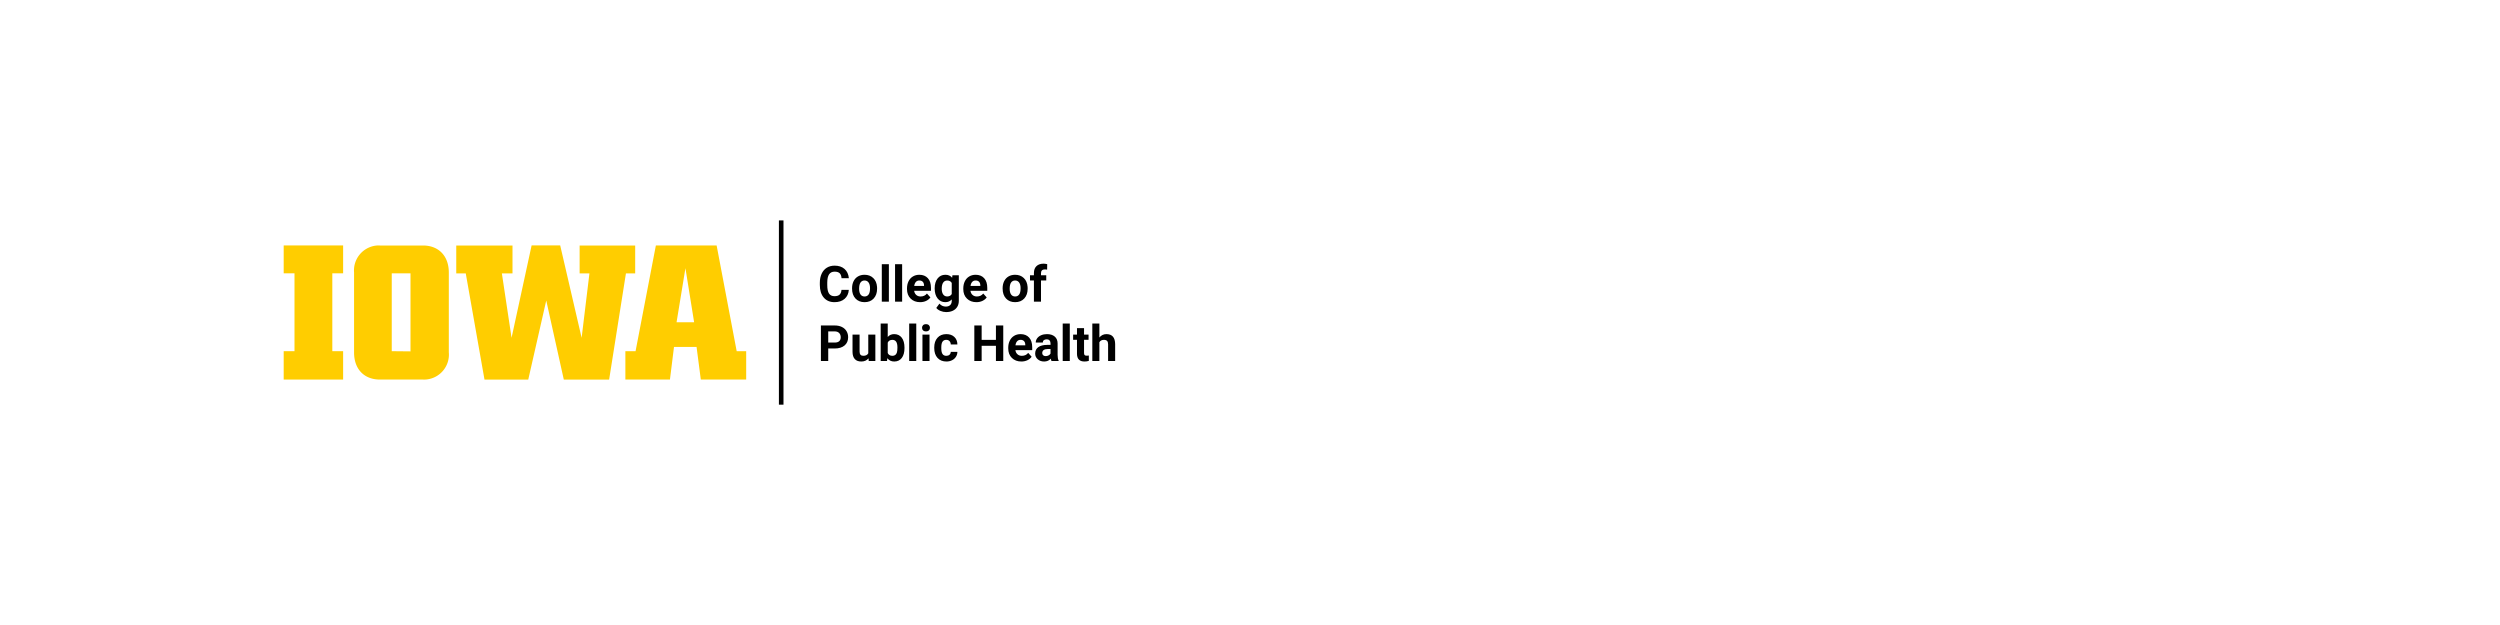 <?xml version="1.0" encoding="UTF-8"?>
<svg xmlns="http://www.w3.org/2000/svg" version="1.1" viewBox="0 0 400 100" role="img" aria-label="The University of Iowa College of&#13; Public Health">
  <path fill="#FFCD00" d="M54.9,43.73H53.17V56.19H54.9v4.54H45.39V56.19h1.73V43.73H45.39V39.27H54.9Z"></path>
  <path fill="#FFCD00" d="M67.68,60.73H60.79c-2.5,0-4.14-1.64-4.14-4.33V43.59a4,4,0,0,1,3.66-4.31,3.85,3.85,0,0,1,.48,0h6.89c2.5,0,4.13,1.67,4.13,4.32V56.37a4,4,0,0,1-3.62,4.35A4.34,4.34,0,0,1,67.68,60.73Zm-2-4.51V43.73h-3V56.19Z"></path>
  <path fill="#FFCD00" d="M74.52,43.74H73V39.28h9v4.46H80.3l1.55,10.31,3.21-14.79h4.57l3.43,14.79,1.25-10.31H92.74V39.28h8.89v4.46h-1.48l-2.69,17H90.21L87.4,48.08,84.52,60.74h-7Z"></path>
  <path fill="#FFCD00" d="M100.06,56.19h1.63l3.25-16.92h9.72l3.21,16.92h1.52v4.54h-7.26l-.68-5.22h-3.61l-.65,5.22h-7.13Zm11-4.63-1.39-8.65-1.42,8.65Z"></path>
  <path fill="#000000" d="M135.81,46.375C135.766,46.987,135.54,47.468,135.133,47.82C134.725,48.171,134.188,48.347,133.521,48.347C132.792,48.347,132.218,48.102,131.801,47.611C131.383,47.12,131.174,46.446,131.174,45.589C131.174,45.589,131.174,45.242,131.174,45.242C131.174,44.695,131.27,44.213,131.463,43.796C131.655,43.38,131.931,43.06,132.289,42.837C132.647,42.615,133.063,42.504,133.537,42.504C134.193,42.504,134.722,42.679,135.123,43.031C135.524,43.382,135.756,43.876,135.818,44.511C135.818,44.511,134.646,44.511,134.646,44.511C134.618,44.144,134.515,43.878,134.34,43.712C134.164,43.547,133.896,43.464,133.537,43.464C133.146,43.464,132.854,43.604,132.66,43.884C132.466,44.164,132.366,44.599,132.361,45.187C132.361,45.187,132.361,45.617,132.361,45.617C132.361,46.231,132.454,46.681,132.64,46.964C132.827,47.248,133.12,47.39,133.521,47.39C133.883,47.39,134.153,47.308,134.332,47.142C134.51,46.977,134.612,46.721,134.638,46.375C134.638,46.375,135.81,46.375,135.81,46.375Z M136.33,46.117C136.33,45.698,136.411,45.324,136.572,44.996C136.733,44.668,136.966,44.414,137.269,44.234C137.573,44.054,137.925,43.964,138.326,43.964C138.896,43.964,139.362,44.139,139.722,44.488C140.083,44.837,140.284,45.311,140.326,45.91C140.326,45.91,140.334,46.199,140.334,46.199C140.334,46.847,140.153,47.367,139.791,47.759C139.429,48.151,138.943,48.347,138.334,48.347C137.724,48.347,137.238,48.152,136.875,47.761C136.511,47.371,136.33,46.839,136.33,46.168C136.33,46.168,136.33,46.117,136.33,46.117Z M137.459,46.199C137.459,46.6,137.534,46.906,137.685,47.119C137.836,47.331,138.052,47.437,138.334,47.437C138.607,47.437,138.821,47.332,138.974,47.123C139.128,46.913,139.205,46.578,139.205,46.117C139.205,45.724,139.128,45.419,138.974,45.203C138.821,44.987,138.605,44.879,138.326,44.879C138.05,44.879,137.836,44.986,137.685,45.201C137.534,45.416,137.459,45.748,137.459,46.199Z M142.22,48.269C142.22,48.269,141.088,48.269,141.088,48.269C141.088,48.269,141.088,42.269,141.088,42.269C141.088,42.269,142.22,42.269,142.22,42.269C142.22,42.269,142.22,48.269,142.22,48.269Z M144.342,48.269C144.342,48.269,143.209,48.269,143.209,48.269C143.209,48.269,143.209,42.269,143.209,42.269C143.209,42.269,144.342,42.269,144.342,42.269C144.342,42.269,144.342,48.269,144.342,48.269Z M147.217,48.347C146.597,48.347,146.092,48.157,145.703,47.777C145.314,47.397,145.119,46.89,145.119,46.257C145.119,46.257,145.119,46.148,145.119,46.148C145.119,45.724,145.201,45.344,145.365,45.009C145.529,44.675,145.761,44.417,146.062,44.236C146.363,44.055,146.706,43.964,147.092,43.964C147.67,43.964,148.125,44.147,148.457,44.511C148.789,44.876,148.955,45.393,148.955,46.062C148.955,46.062,148.955,46.523,148.955,46.523C148.955,46.523,146.263,46.523,146.263,46.523C146.3,46.799,146.41,47.02,146.593,47.187C146.777,47.354,147.01,47.437,147.291,47.437C147.726,47.437,148.065,47.28,148.31,46.964C148.31,46.964,148.865,47.586,148.865,47.586C148.696,47.825,148.467,48.012,148.177,48.146C147.888,48.28,147.568,48.347,147.217,48.347Z M147.088,44.879C146.864,44.879,146.682,44.954,146.543,45.105C146.403,45.256,146.314,45.472,146.275,45.754C146.275,45.754,147.845,45.754,147.845,45.754C147.845,45.754,147.845,45.664,147.845,45.664C147.84,45.414,147.773,45.22,147.642,45.084C147.512,44.947,147.327,44.879,147.088,44.879Z M149.549,46.125C149.549,45.476,149.703,44.954,150.011,44.558C150.32,44.162,150.736,43.964,151.26,43.964C151.723,43.964,152.084,44.123,152.342,44.441C152.342,44.441,152.388,44.043,152.388,44.043C152.388,44.043,153.412,44.043,153.412,44.043C153.412,44.043,153.412,48.129,153.412,48.129C153.412,48.498,153.328,48.82,153.16,49.093C152.992,49.367,152.756,49.575,152.451,49.718C152.146,49.862,151.789,49.933,151.381,49.933C151.071,49.933,150.769,49.871,150.474,49.748C150.18,49.624,149.957,49.464,149.806,49.269C149.806,49.269,150.306,48.582,150.306,48.582C150.588,48.897,150.929,49.054,151.33,49.054C151.629,49.054,151.862,48.974,152.029,48.814C152.196,48.654,152.279,48.427,152.279,48.132C152.279,48.132,152.279,47.906,152.279,47.906C152.019,48.2,151.676,48.347,151.252,48.347C150.744,48.347,150.333,48.149,150.019,47.752C149.705,47.354,149.549,46.828,149.549,46.171C149.549,46.171,149.549,46.125,149.549,46.125Z M150.677,46.207C150.677,46.589,150.754,46.89,150.908,47.107C151.062,47.324,151.273,47.433,151.541,47.433C151.885,47.433,152.131,47.304,152.279,47.046C152.279,47.046,152.279,45.269,152.279,45.269C152.128,45.011,151.885,44.882,151.549,44.882C151.278,44.882,151.065,44.993,150.91,45.214C150.755,45.436,150.677,45.767,150.677,46.207Z M156.224,48.347C155.605,48.347,155.1,48.157,154.711,47.777C154.321,47.397,154.127,46.89,154.127,46.257C154.127,46.257,154.127,46.148,154.127,46.148C154.127,45.724,154.209,45.344,154.373,45.009C154.537,44.675,154.769,44.417,155.07,44.236C155.371,44.055,155.714,43.964,156.099,43.964C156.677,43.964,157.133,44.147,157.465,44.511C157.797,44.876,157.963,45.393,157.963,46.062C157.963,46.062,157.963,46.523,157.963,46.523C157.963,46.523,155.271,46.523,155.271,46.523C155.308,46.799,155.418,47.02,155.601,47.187C155.785,47.354,156.017,47.437,156.299,47.437C156.733,47.437,157.073,47.28,157.318,46.964C157.318,46.964,157.873,47.586,157.873,47.586C157.704,47.825,157.474,48.012,157.185,48.146C156.896,48.28,156.576,48.347,156.224,48.347Z M156.095,44.879C155.871,44.879,155.69,44.954,155.551,45.105C155.411,45.256,155.322,45.472,155.283,45.754C155.283,45.754,156.853,45.754,156.853,45.754C156.853,45.754,156.853,45.664,156.853,45.664C156.848,45.414,156.78,45.22,156.65,45.084C156.52,44.947,156.335,44.879,156.095,44.879Z M157.779,48.269Z M160.42,46.117C160.42,45.698,160.5,45.324,160.662,44.996C160.823,44.668,161.056,44.414,161.359,44.234C161.662,44.054,162.015,43.964,162.416,43.964C162.986,43.964,163.452,44.139,163.812,44.488C164.173,44.837,164.374,45.311,164.416,45.91C164.416,45.91,164.424,46.199,164.424,46.199C164.424,46.847,164.243,47.367,163.881,47.759C163.519,48.151,163.033,48.347,162.424,48.347C161.814,48.347,161.328,48.152,160.965,47.761C160.601,47.371,160.42,46.839,160.42,46.168C160.42,46.168,160.42,46.117,160.42,46.117Z M161.549,46.199C161.549,46.6,161.624,46.906,161.775,47.119C161.926,47.331,162.142,47.437,162.424,47.437C162.697,47.437,162.911,47.332,163.064,47.123C163.218,46.913,163.295,46.578,163.295,46.117C163.295,45.724,163.218,45.419,163.064,45.203C162.911,44.987,162.694,44.879,162.416,44.879C162.14,44.879,161.926,44.986,161.775,45.201C161.624,45.416,161.549,45.748,161.549,46.199Z M165.427,48.269C165.427,48.269,165.427,44.871,165.427,44.871C165.427,44.871,164.799,44.871,164.799,44.871C164.799,44.871,164.799,44.043,164.799,44.043C164.799,44.043,165.427,44.043,165.427,44.043C165.427,44.043,165.427,43.683,165.427,43.683C165.427,43.209,165.564,42.841,165.836,42.58C166.108,42.318,166.489,42.187,166.978,42.187C167.135,42.187,167.326,42.213,167.552,42.265C167.552,42.265,167.541,43.14,167.541,43.14C167.447,43.117,167.332,43.105,167.197,43.105C166.773,43.105,166.56,43.304,166.56,43.703C166.56,43.703,166.56,44.043,166.56,44.043C166.56,44.043,167.4,44.043,167.4,44.043C167.4,44.043,167.4,44.871,167.4,44.871C167.4,44.871,166.56,44.871,166.56,44.871C166.56,44.871,166.56,48.269,166.56,48.269C166.56,48.269,165.427,48.269,165.427,48.269Z"></path>
  <path fill="#000000" d="M132.517,55.759C132.517,55.759,132.517,57.763,132.517,57.763C132.517,57.763,131.345,57.763,131.345,57.763C131.345,57.763,131.345,52.076,131.345,52.076C131.345,52.076,133.564,52.076,133.564,52.076C133.991,52.076,134.367,52.154,134.691,52.31C135.015,52.467,135.265,52.689,135.439,52.976C135.614,53.264,135.701,53.592,135.701,53.959C135.701,54.516,135.51,54.955,135.129,55.277C134.747,55.599,134.219,55.759,133.545,55.759C133.545,55.759,132.517,55.759,132.517,55.759Z M132.517,54.81C132.517,54.81,133.564,54.81,133.564,54.81C133.874,54.81,134.11,54.737,134.273,54.592C134.436,54.446,134.517,54.237,134.517,53.967C134.517,53.688,134.435,53.463,134.271,53.291C134.107,53.119,133.881,53.03,133.592,53.025C133.592,53.025,132.517,53.025,132.517,53.025C132.517,53.025,132.517,54.81,132.517,54.81Z M138.963,57.334C138.684,57.672,138.299,57.842,137.806,57.842C137.353,57.842,137.008,57.711,136.769,57.451C136.531,57.19,136.409,56.809,136.404,56.306C136.404,56.306,136.404,53.537,136.404,53.537C136.404,53.537,137.533,53.537,137.533,53.537C137.533,53.537,137.533,56.267,137.533,56.267C137.533,56.707,137.733,56.927,138.135,56.927C138.517,56.927,138.78,56.795,138.924,56.529C138.924,56.529,138.924,53.537,138.924,53.537C138.924,53.537,140.056,53.537,140.056,53.537C140.056,53.537,140.056,57.763,140.056,57.763C140.056,57.763,138.994,57.763,138.994,57.763C138.994,57.763,138.963,57.334,138.963,57.334Z M144.717,55.689C144.717,56.366,144.572,56.894,144.283,57.273C143.994,57.652,143.59,57.842,143.072,57.842C142.614,57.842,142.248,57.666,141.974,57.314C141.974,57.314,141.924,57.763,141.924,57.763C141.924,57.763,140.908,57.763,140.908,57.763C140.908,57.763,140.908,51.763,140.908,51.763C140.908,51.763,142.037,51.763,142.037,51.763C142.037,51.763,142.037,53.916,142.037,53.916C142.297,53.611,142.64,53.459,143.064,53.459C143.58,53.459,143.984,53.648,144.277,54.027C144.57,54.406,144.717,54.939,144.717,55.627C144.717,55.627,144.717,55.689,144.717,55.689Z M143.588,55.607C143.588,55.18,143.52,54.868,143.385,54.672C143.249,54.475,143.047,54.377,142.779,54.377C142.42,54.377,142.172,54.524,142.037,54.818C142.037,54.818,142.037,56.486,142.037,56.486C142.175,56.783,142.425,56.931,142.787,56.931C143.151,56.931,143.391,56.752,143.506,56.392C143.56,56.22,143.588,55.959,143.588,55.607Z M146.603,57.763C146.603,57.763,145.47,57.763,145.47,57.763C145.47,57.763,145.47,51.763,145.47,51.763C145.47,51.763,146.603,51.763,146.603,51.763C146.603,51.763,146.603,57.763,146.603,57.763Z M148.724,57.763C148.724,57.763,147.592,57.763,147.592,57.763C147.592,57.763,147.592,53.537,147.592,53.537C147.592,53.537,148.724,53.537,148.724,53.537C148.724,53.537,148.724,57.763,148.724,57.763Z M147.525,52.443C147.525,52.274,147.582,52.134,147.695,52.025C147.808,51.916,147.963,51.861,148.158,51.861C148.351,51.861,148.504,51.916,148.619,52.025C148.733,52.134,148.791,52.274,148.791,52.443C148.791,52.615,148.733,52.756,148.617,52.865C148.501,52.974,148.348,53.029,148.158,53.029C147.968,53.029,147.815,52.974,147.699,52.865C147.583,52.756,147.525,52.615,147.525,52.443Z M151.412,56.931C151.62,56.931,151.789,56.874,151.92,56.759C152.05,56.645,152.118,56.493,152.123,56.302C152.123,56.302,153.181,56.302,153.181,56.302C153.179,56.589,153.101,56.851,152.947,57.09C152.793,57.328,152.583,57.513,152.316,57.644C152.049,57.776,151.754,57.842,151.431,57.842C150.827,57.842,150.351,57.649,150.002,57.265C149.653,56.881,149.478,56.351,149.478,55.674C149.478,55.674,149.478,55.599,149.478,55.599C149.478,54.948,149.651,54.429,149.998,54.041C150.344,53.653,150.819,53.459,151.424,53.459C151.952,53.459,152.376,53.609,152.695,53.91C153.014,54.211,153.176,54.611,153.181,55.111C153.181,55.111,152.123,55.111,152.123,55.111C152.118,54.892,152.05,54.715,151.92,54.578C151.789,54.441,151.618,54.373,151.404,54.373C151.141,54.373,150.942,54.468,150.808,54.66C150.674,54.851,150.607,55.162,150.607,55.592C150.607,55.592,150.607,55.709,150.607,55.709C150.607,56.144,150.674,56.456,150.806,56.646C150.939,56.836,151.141,56.931,151.412,56.931Z M153.002,57.763Z M160.521,57.763C160.521,57.763,159.349,57.763,159.349,57.763C159.349,57.763,159.349,55.326,159.349,55.326C159.349,55.326,157.064,55.326,157.064,55.326C157.064,55.326,157.064,57.763,157.064,57.763C157.064,57.763,155.892,57.763,155.892,57.763C155.892,57.763,155.892,52.076,155.892,52.076C155.892,52.076,157.064,52.076,157.064,52.076C157.064,52.076,157.064,54.381,157.064,54.381C157.064,54.381,159.349,54.381,159.349,54.381C159.349,54.381,159.349,52.076,159.349,52.076C159.349,52.076,160.521,52.076,160.521,52.076C160.521,52.076,160.521,57.763,160.521,57.763Z M163.416,57.842C162.796,57.842,162.291,57.651,161.902,57.271C161.513,56.891,161.318,56.384,161.318,55.752C161.318,55.752,161.318,55.642,161.318,55.642C161.318,55.218,161.4,54.838,161.564,54.504C161.728,54.169,161.961,53.911,162.261,53.73C162.562,53.549,162.905,53.459,163.291,53.459C163.869,53.459,164.324,53.641,164.656,54.006C164.988,54.37,165.154,54.887,165.154,55.556C165.154,55.556,165.154,56.017,165.154,56.017C165.154,56.017,162.463,56.017,162.463,56.017C162.499,56.293,162.609,56.515,162.793,56.681C162.976,56.848,163.209,56.931,163.49,56.931C163.925,56.931,164.265,56.774,164.51,56.459C164.51,56.459,165.064,57.08,165.064,57.08C164.895,57.319,164.666,57.506,164.377,57.64C164.088,57.774,163.767,57.842,163.416,57.842Z M163.287,54.373C163.063,54.373,162.881,54.448,162.742,54.599C162.603,54.75,162.513,54.967,162.474,55.248C162.474,55.248,164.045,55.248,164.045,55.248C164.045,55.248,164.045,55.158,164.045,55.158C164.039,54.908,163.972,54.715,163.842,54.578C163.711,54.441,163.526,54.373,163.287,54.373Z M168.244,57.763C168.192,57.662,168.154,57.536,168.131,57.384C167.857,57.689,167.502,57.842,167.064,57.842C166.65,57.842,166.307,57.722,166.035,57.482C165.763,57.243,165.627,56.94,165.627,56.576C165.627,56.128,165.793,55.784,166.125,55.545C166.457,55.305,166.937,55.184,167.564,55.181C167.564,55.181,168.084,55.181,168.084,55.181C168.084,55.181,168.084,54.939,168.084,54.939C168.084,54.744,168.034,54.588,167.933,54.47C167.833,54.353,167.675,54.295,167.459,54.295C167.269,54.295,167.12,54.34,167.011,54.431C166.903,54.522,166.849,54.647,166.849,54.806C166.849,54.806,165.72,54.806,165.72,54.806C165.72,54.562,165.796,54.335,165.947,54.127C166.098,53.918,166.312,53.755,166.588,53.636C166.864,53.518,167.174,53.459,167.517,53.459C168.038,53.459,168.452,53.59,168.758,53.851C169.064,54.113,169.217,54.481,169.217,54.955C169.217,54.955,169.217,56.787,169.217,56.787C169.219,57.188,169.275,57.491,169.385,57.697C169.385,57.697,169.385,57.763,169.385,57.763C169.385,57.763,168.244,57.763,168.244,57.763Z M167.31,56.978C167.477,56.978,167.631,56.941,167.771,56.867C167.912,56.793,168.016,56.693,168.084,56.568C168.084,56.568,168.084,55.842,168.084,55.842C168.084,55.842,167.662,55.842,167.662,55.842C167.097,55.842,166.796,56.037,166.76,56.427C166.76,56.427,166.756,56.494,166.756,56.494C166.756,56.634,166.805,56.75,166.904,56.842C167.003,56.933,167.138,56.978,167.31,56.978Z M171.166,57.763C171.166,57.763,170.033,57.763,170.033,57.763C170.033,57.763,170.033,51.763,170.033,51.763C170.033,51.763,171.166,51.763,171.166,51.763C171.166,51.763,171.166,57.763,171.166,57.763Z M173.447,52.498C173.447,52.498,173.447,53.537,173.447,53.537C173.447,53.537,174.17,53.537,174.17,53.537C174.17,53.537,174.17,54.365,174.17,54.365C174.17,54.365,173.447,54.365,173.447,54.365C173.447,54.365,173.447,56.474,173.447,56.474C173.447,56.631,173.477,56.743,173.537,56.81C173.597,56.878,173.711,56.912,173.881,56.912C174.006,56.912,174.116,56.903,174.213,56.884C174.213,56.884,174.213,57.74,174.213,57.74C173.991,57.808,173.763,57.842,173.529,57.842C172.737,57.842,172.334,57.442,172.318,56.642C172.318,56.642,172.318,54.365,172.318,54.365C172.318,54.365,171.701,54.365,171.701,54.365C171.701,54.365,171.701,53.537,171.701,53.537C171.701,53.537,172.318,53.537,172.318,53.537C172.318,53.537,172.318,52.498,172.318,52.498C172.318,52.498,173.447,52.498,173.447,52.498Z M175.9,53.998C176.2,53.638,176.576,53.459,177.029,53.459C177.946,53.459,178.411,53.991,178.424,55.056C178.424,55.056,178.424,57.763,178.424,57.763C178.424,57.763,177.295,57.763,177.295,57.763C177.295,57.763,177.295,55.088,177.295,55.088C177.295,54.845,177.243,54.666,177.138,54.55C177.034,54.435,176.861,54.377,176.619,54.377C176.288,54.377,176.049,54.504,175.9,54.759C175.9,54.759,175.9,57.763,175.9,57.763C175.9,57.763,174.771,57.763,174.771,57.763C174.771,57.763,174.771,51.763,174.771,51.763C174.771,51.763,175.9,51.763,175.9,51.763C175.9,51.763,175.9,53.998,175.9,53.998Z"></path>
  <rect x="124.625" y="35.267" width="0.733" height="29.48" style="fill:#000000"></rect>
</svg>
